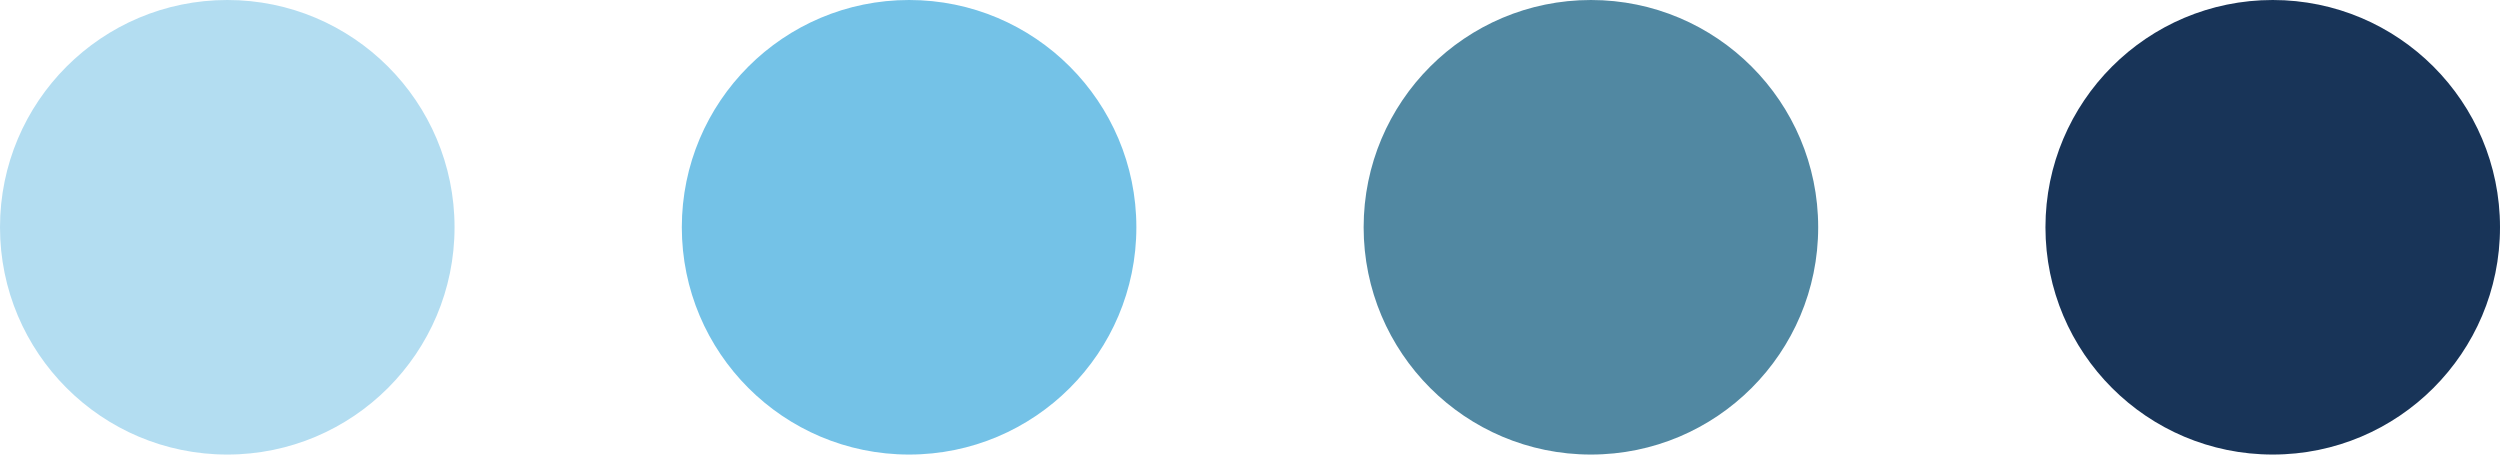 <svg id="Blue_Circle_Dividers" data-name="Blue Circle Dividers" xmlns="http://www.w3.org/2000/svg" width="99" height="18" viewBox="0 0 99 18">
  <circle id="Ellipse_174" data-name="Ellipse 174" cx="9" cy="9" r="9" transform="translate(27)" fill="#74c2e7"/>
  <circle id="Ellipse_175" data-name="Ellipse 175" cx="9" cy="9" r="9" transform="translate(54)" fill="#5188a2"/>
  <circle id="Ellipse_176" data-name="Ellipse 176" cx="9" cy="9" r="9" transform="translate(81)" fill="#183458"/>
  <circle id="Ellipse_173" data-name="Ellipse 173" cx="9" cy="9" r="9" fill="#b3ddf1"/>
</svg>
